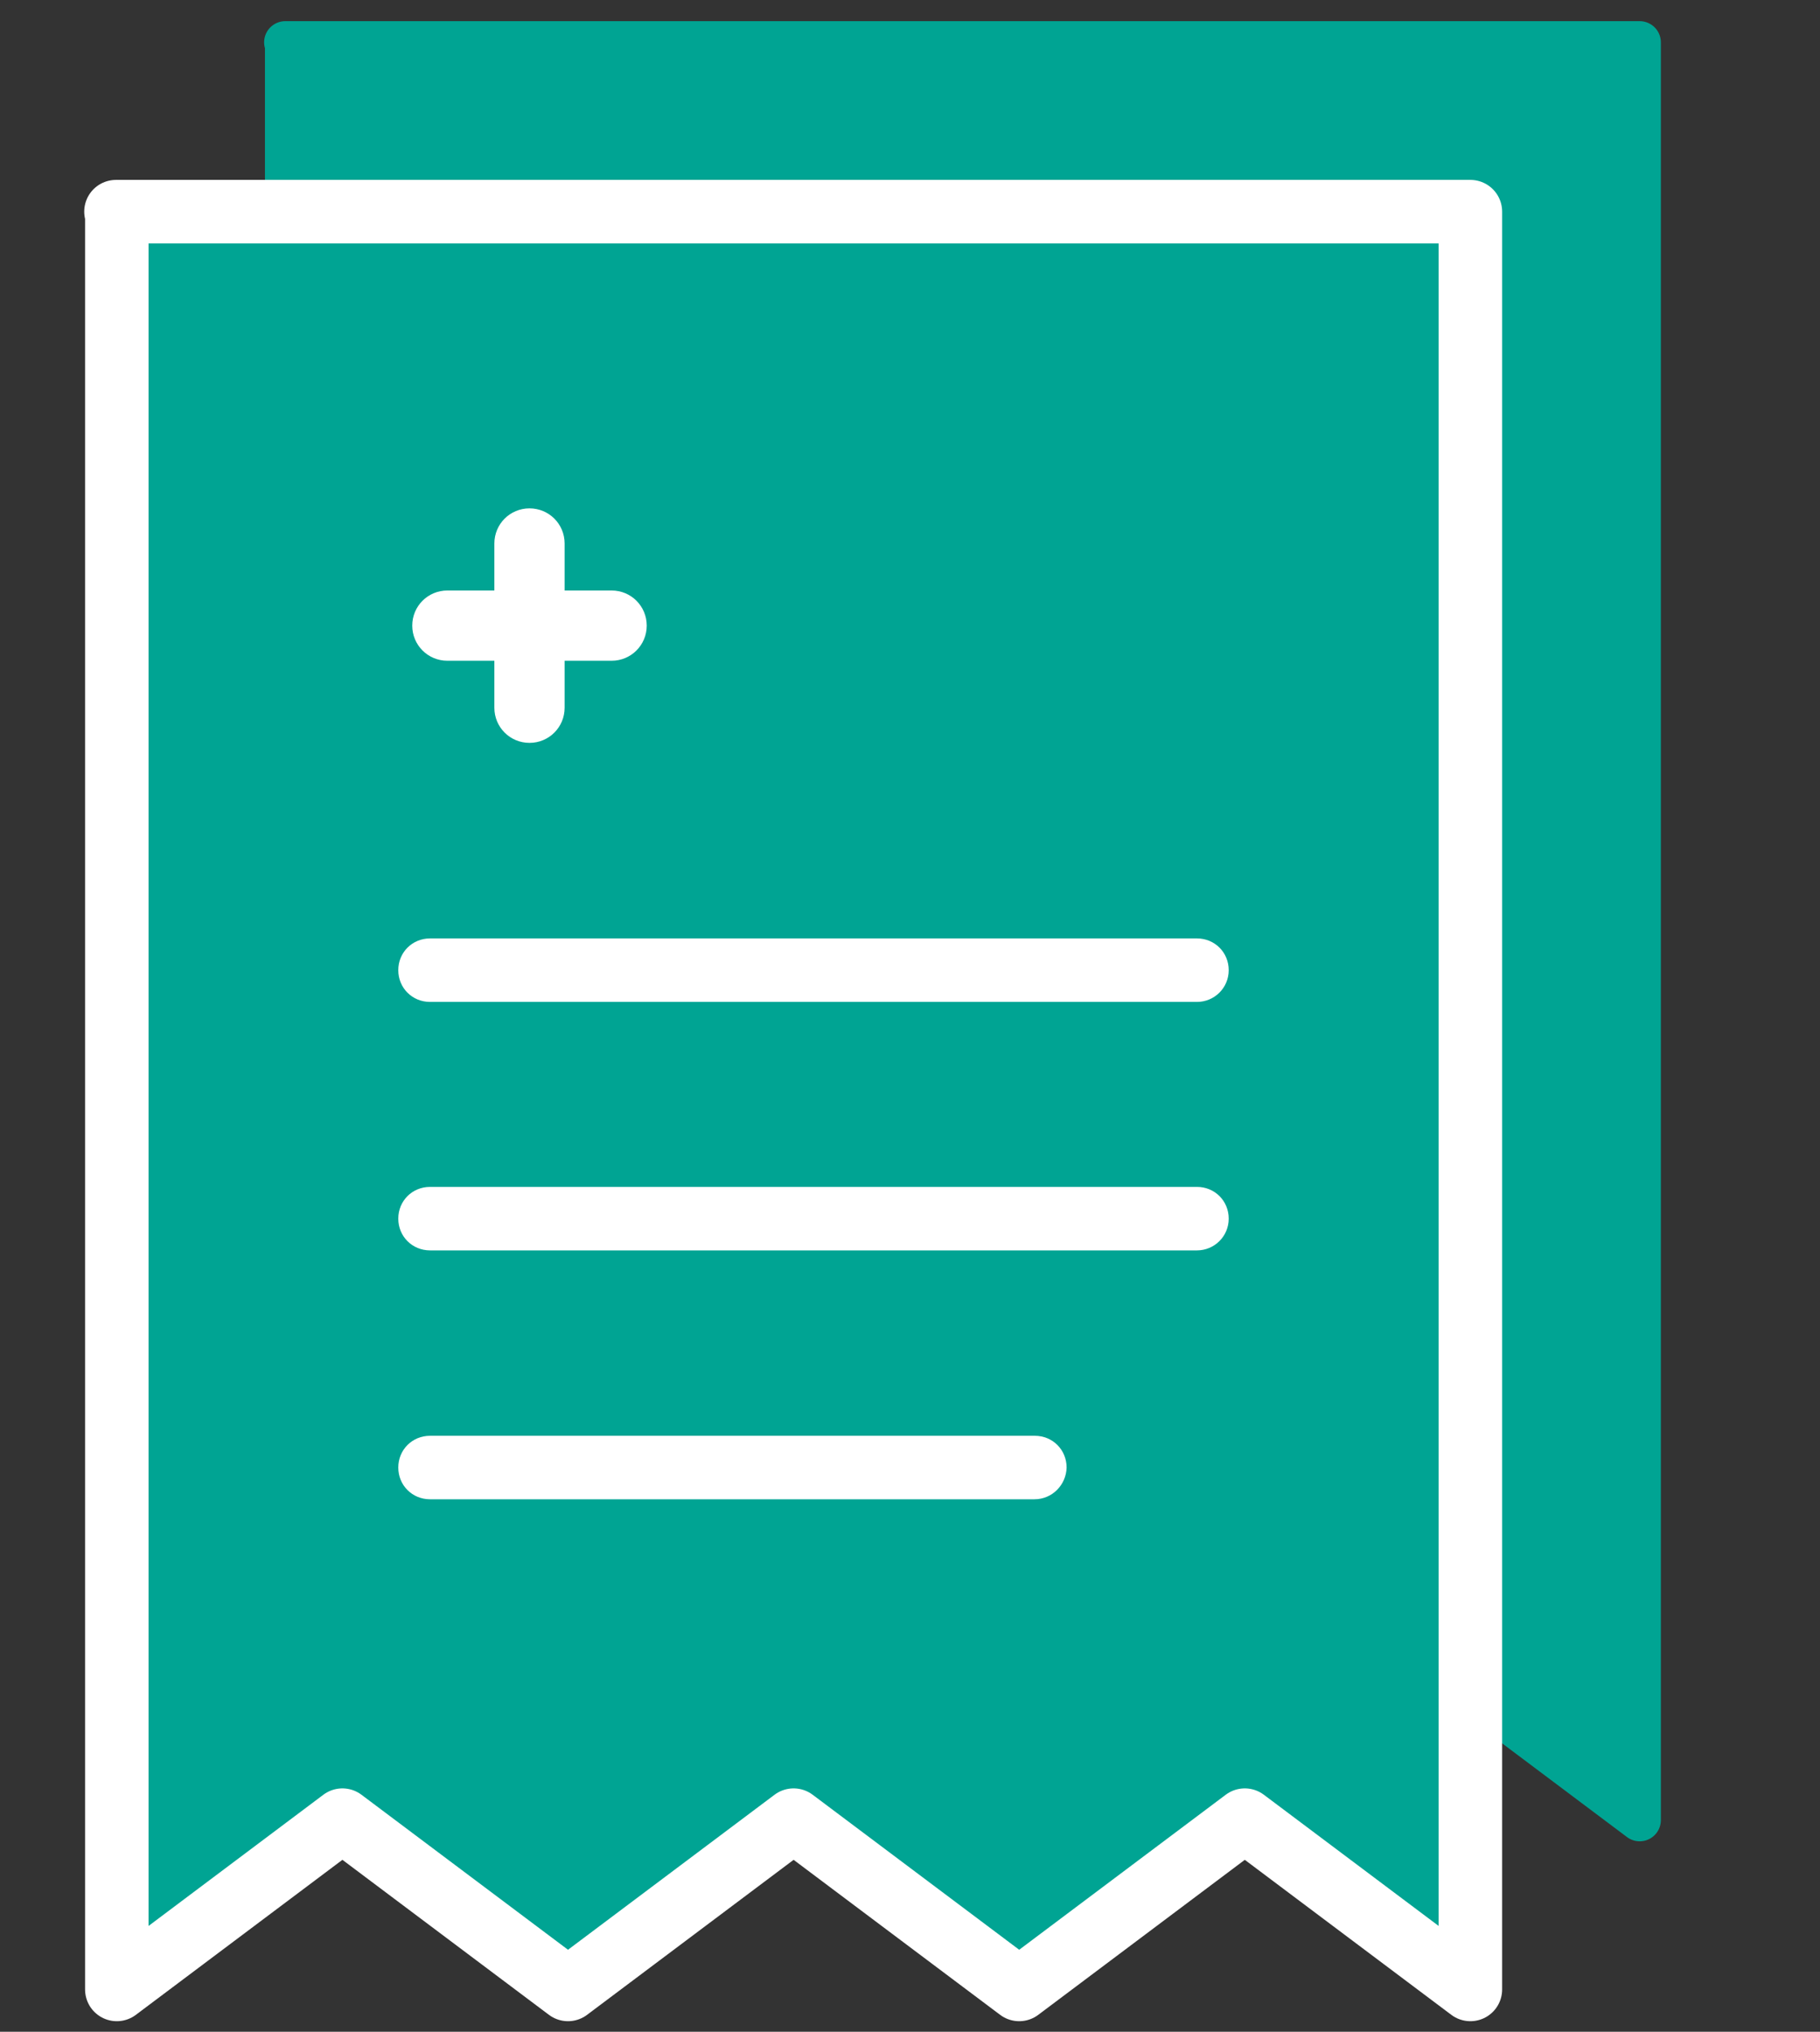 <svg width="43" height="48" viewBox="0 0 43 48" fill="none" xmlns="http://www.w3.org/2000/svg">
<rect x="0" y="0" width="43" height="48" fill="#333333" stroke="none"/>
<path d="M6.74 1H38.74V43L33.41 39L28.08 43L22.75 39L17.42 43L12.09 39L6.76 43V1H6.74Z" fill="#00A493" stroke="#00A493" stroke-linecap="round" stroke-linejoin="round"/>
<path d="M2.74 5H34.74V47L29.41 43L24.08 47L18.75 43L13.42 47L8.09 43L2.76 47V5H2.74Z" fill="#00A493" stroke="white" stroke-width="1.5" stroke-linecap="round" stroke-linejoin="round"/>
<path fill-rule="evenodd" clip-rule="evenodd" d="M28.28 23.67H10.16C9.74 23.67 9.41 23.34 9.41 22.92C9.41 22.5 9.74 22.17 10.16 22.17H28.28C28.7 22.17 29.03 22.5 29.03 22.92C29.03 23.34 28.69 23.67 28.28 23.67ZM28.28 29.54H10.16C9.74 29.54 9.41 29.21 9.41 28.79C9.41 28.37 9.74 28.04 10.16 28.04H28.28C28.7 28.04 29.03 28.37 29.03 28.79C29.03 29.21 28.69 29.54 28.28 29.54ZM10.16 35.42H24.44C24.86 35.42 25.19 35.08 25.2 34.67C25.2 34.25 24.87 33.92 24.45 33.92H10.16C9.74 33.92 9.41 34.25 9.41 34.67C9.41 35.09 9.74 35.42 10.16 35.42Z" fill="white"/>
<path d="M9.74 14.78C9.74 15.24 10.11 15.61 10.57 15.61H11.68V16.72C11.68 17.18 12.05 17.55 12.51 17.55C12.97 17.55 13.34 17.18 13.34 16.72V15.61H14.45C14.91 15.61 15.28 15.24 15.28 14.78C15.28 14.32 14.91 13.95 14.45 13.95H13.34V12.84C13.34 12.38 12.97 12.01 12.51 12.01C12.05 12.01 11.68 12.38 11.68 12.84V13.95H10.57C10.11 13.95 9.74 14.32 9.74 14.78Z" fill="white"/>
</svg>
